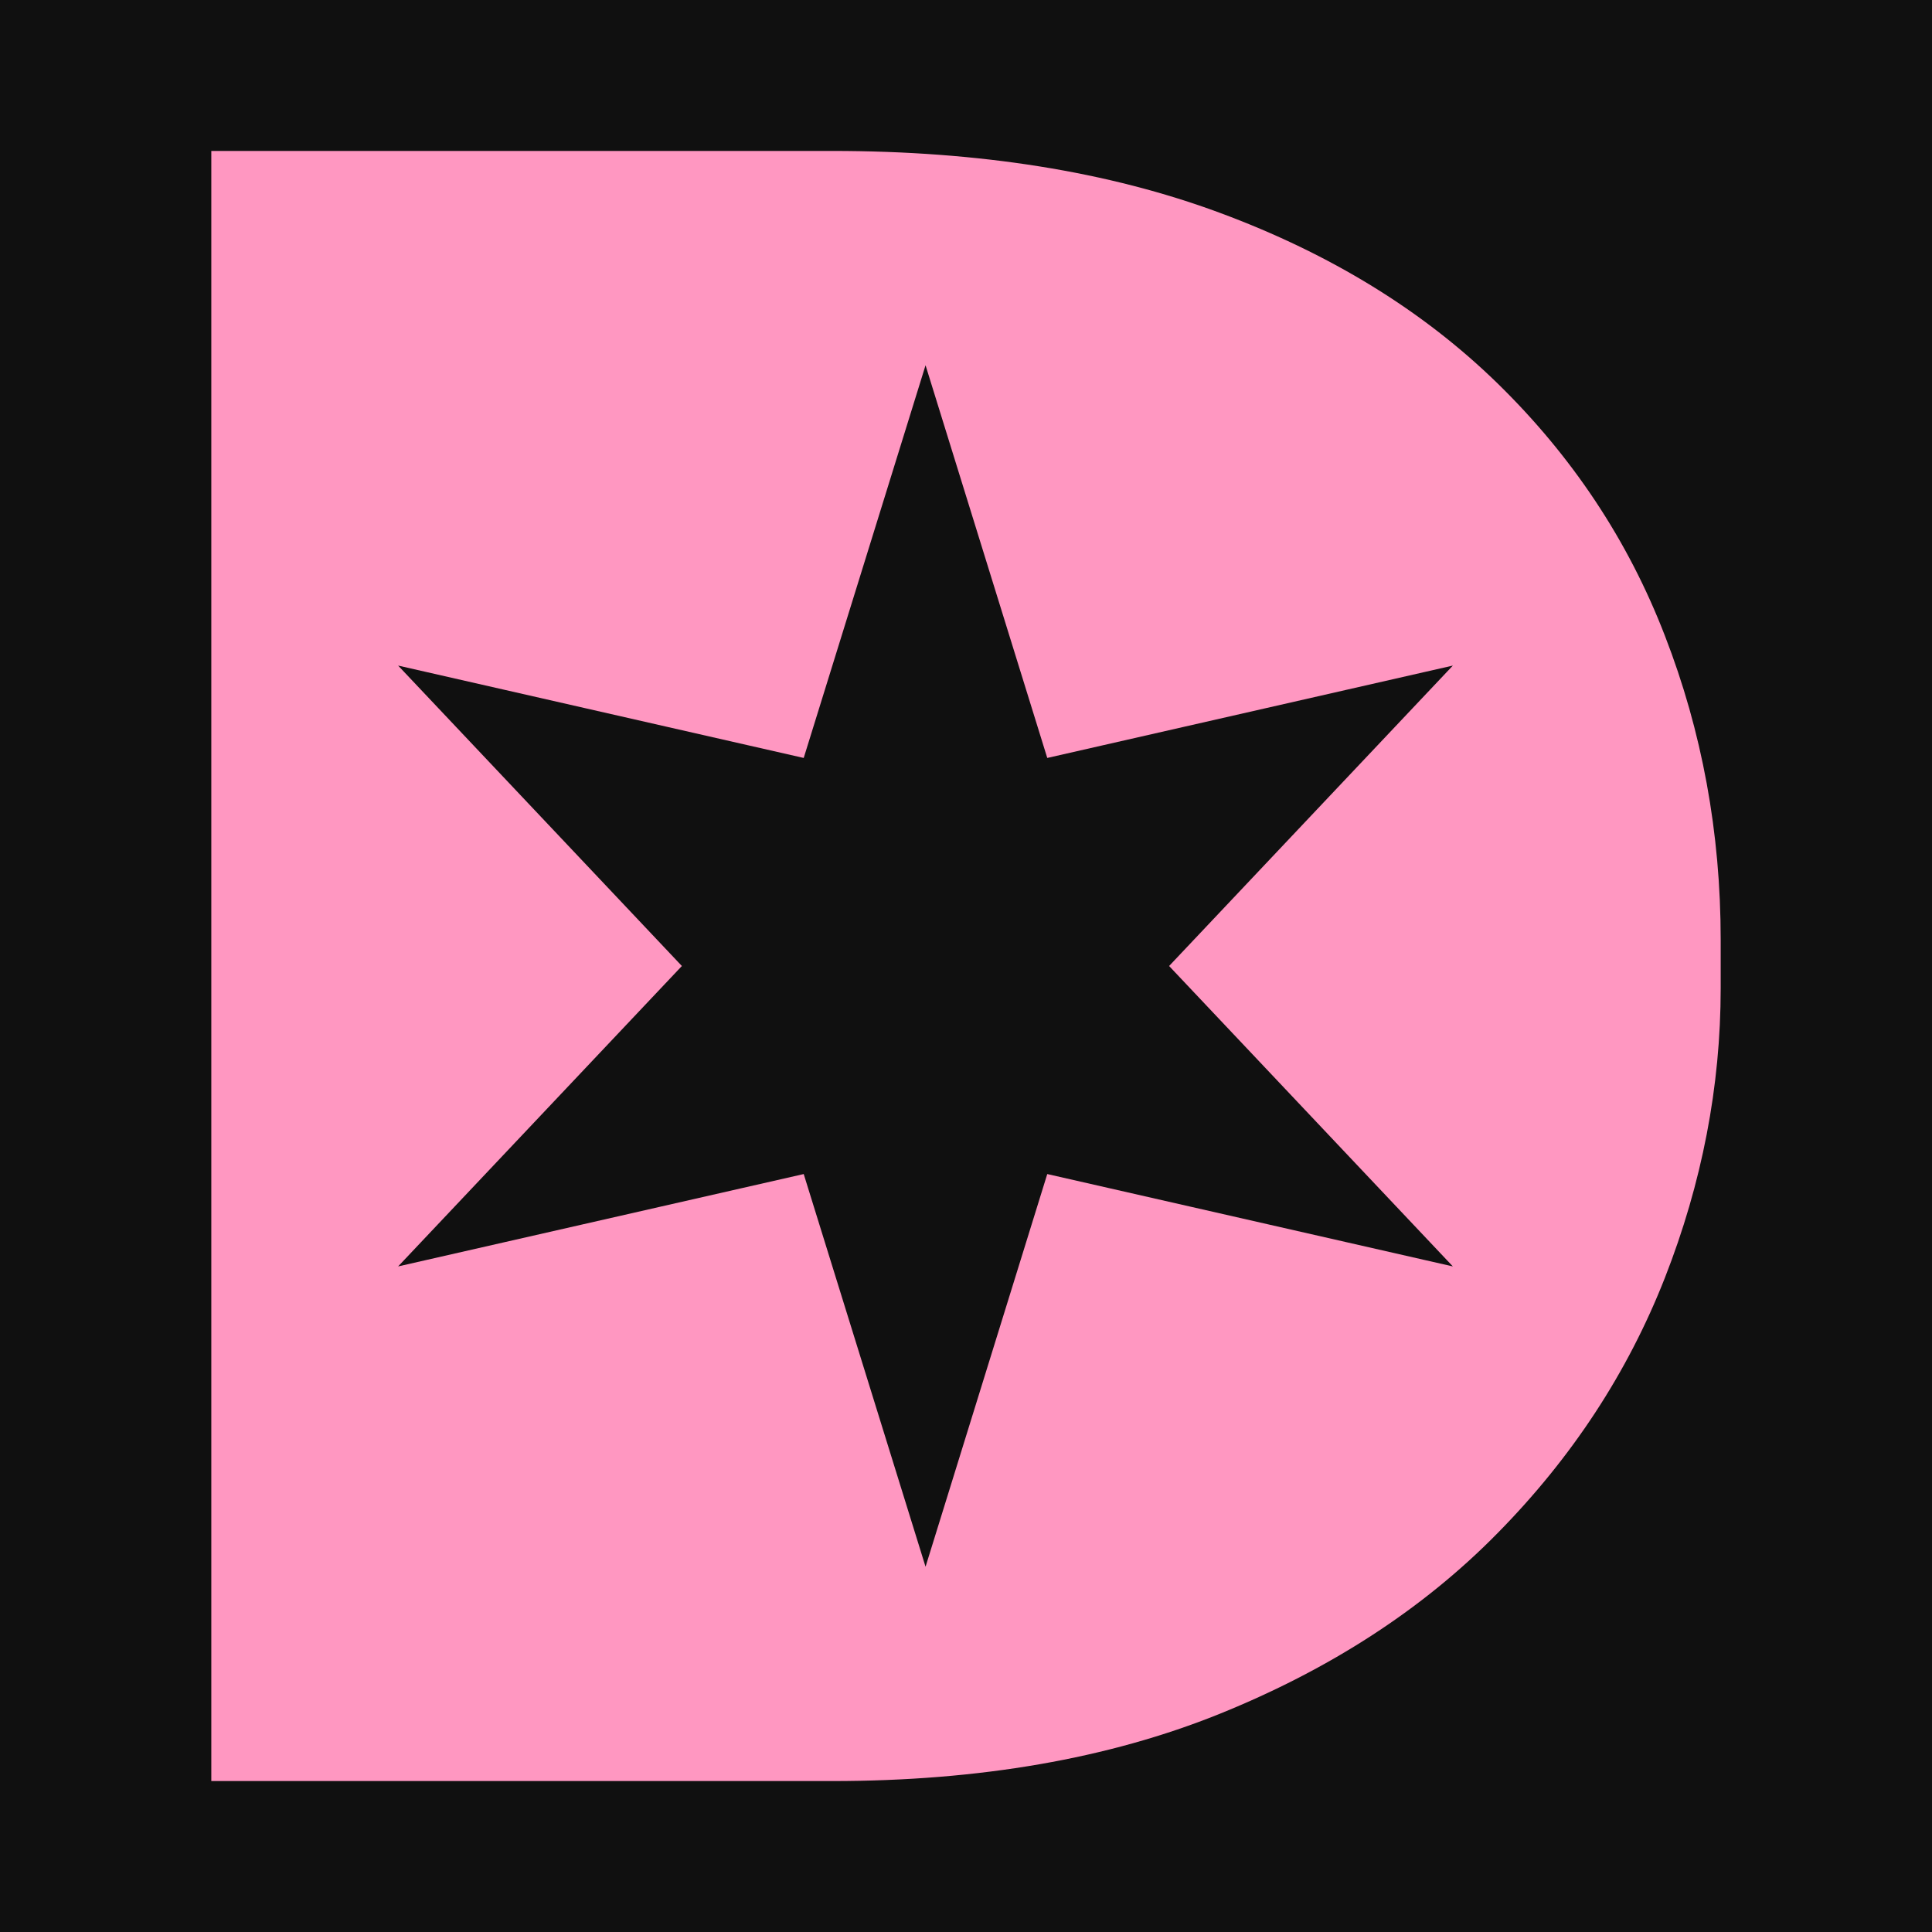 <?xml version="1.0" encoding="UTF-8"?>
<svg xmlns="http://www.w3.org/2000/svg" width="16" height="16" viewBox="0 0 16 16" fill="none">
  <rect width="16" height="16" fill="#101010"></rect>
  <path d="M12.402 3.175C11.785 2.573 11.019 2.102 10.101 1.762C9.181 1.421 8.112 1.25 6.891 1.25H1.75V14.75H6.891C8.112 14.75 9.181 14.564 10.099 14.194C11.017 13.823 11.785 13.325 12.401 12.698C13.018 12.072 13.48 11.367 13.788 10.582C14.095 9.798 14.25 8.998 14.25 8.184V7.783C14.25 6.895 14.095 6.056 13.788 5.265C13.482 4.472 13.019 3.778 12.402 3.175ZM12.032 10.488L8.673 9.723L7.665 12.975L6.656 9.723L3.297 10.488L5.647 8L3.297 5.512L6.656 6.277L7.665 3.025L8.673 6.277L12.032 5.512L9.682 8L12.032 10.488Z" fill="#FF97C1"></path>
</svg>
